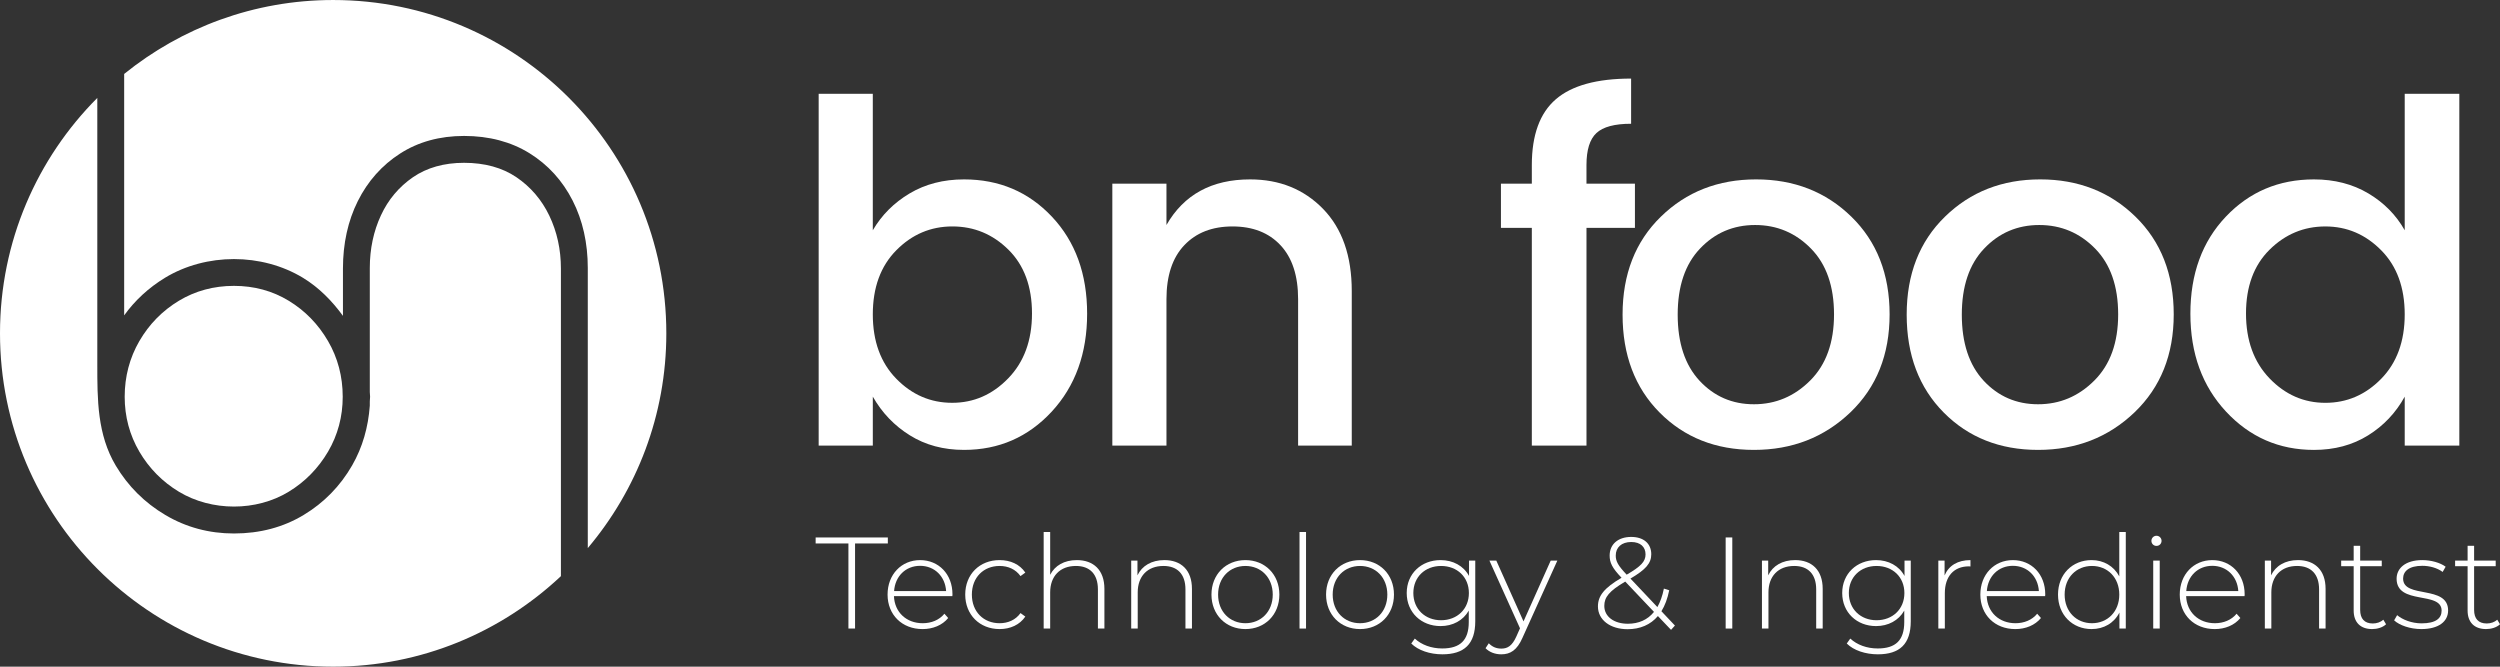 <?xml version="1.0" encoding="UTF-8"?> <!-- Generator: Adobe Illustrator 27.5.0, SVG Export Plug-In . SVG Version: 6.00 Build 0) --> <svg xmlns="http://www.w3.org/2000/svg" xmlns:xlink="http://www.w3.org/1999/xlink" version="1.1" id="katman_1" x="0px" y="0px" width="300px" height="80px" viewBox="0 0 300 80" style="enable-background:new 0 0 300 80;" xml:space="preserve"><rect x="0" y="0" width="300" height="80" fill="#333333" stroke="none"/> <g> <g> <g> <path style="fill:#FFFFFF;" d="M115.683,21.528c4.221,0,7.735,1.489,10.551,4.479c2.811,2.984,4.221,6.864,4.221,11.634 c0,4.776-1.421,8.692-4.247,11.754c-2.837,3.062-6.34,4.593-10.525,4.593c-2.467,0-4.638-0.583-6.496-1.745 c-1.863-1.156-3.347-2.708-4.45-4.645v5.874H98.24V11.258h6.496v16.374c1.067-1.828,2.54-3.302,4.419-4.421 C111.04,22.09,113.216,21.528,115.683,21.528z M120.987,45.4c1.9-1.958,2.852-4.552,2.852-7.786c0-3.234-0.942-5.781-2.821-7.645 c-1.884-1.864-4.128-2.797-6.73-2.797s-4.846,0.953-6.725,2.854c-1.884,1.901-2.826,4.468-2.826,7.702 c0,3.229,0.942,5.807,2.826,7.728c1.879,1.922,4.112,2.88,6.699,2.88C116.844,48.338,119.087,47.359,120.987,45.4z"></path> <path style="fill:#FFFFFF;" d="M139.975,22.038v4.963c2.092-3.651,5.439-5.473,10.036-5.473c3.534,0,6.454,1.177,8.755,3.536 c2.295,2.359,3.446,5.645,3.446,9.869v18.54h-6.439V35.901c0-2.812-0.708-4.974-2.113-6.473 c-1.405-1.505-3.326-2.255-5.757-2.255c-2.436,0-4.362,0.75-5.788,2.255c-1.426,1.5-2.139,3.661-2.139,6.473v17.571h-6.496 V22.038H139.975z"></path> <path style="fill:#FFFFFF;" d="M196.192,22.038v5.307h-5.814v26.128h-6.559V27.345h-3.706v-5.307h3.706v-2.224 c0-3.614,0.958-6.244,2.878-7.9c1.921-1.656,4.935-2.484,9.036-2.484v5.421c-1.973,0-3.363,0.37-4.159,1.114 c-0.802,0.74-1.197,2.026-1.197,3.849v2.224H196.192z"></path> <path style="fill:#FFFFFF;" d="M210.475,53.988c-4.581,0-8.354-1.495-11.316-4.479c-2.967-2.989-4.45-6.906-4.45-11.754 s1.53-8.765,4.591-11.749c3.061-2.989,6.871-4.479,11.431-4.479c4.565,0,8.375,1.489,11.436,4.479 c3.055,2.984,4.586,6.89,4.586,11.723c0,4.828-1.567,8.744-4.7,11.749C218.912,52.483,215.055,53.988,210.475,53.988z M217.231,45.656c1.9-1.901,2.852-4.541,2.852-7.926c0-3.385-0.921-6.02-2.764-7.9c-1.848-1.885-4.081-2.828-6.704-2.828 c-2.618,0-4.825,0.943-6.611,2.828c-1.791,1.88-2.681,4.526-2.681,7.926c0,3.406,0.874,6.046,2.623,7.932 c1.749,1.88,3.925,2.823,6.527,2.823S215.331,47.562,217.231,45.656z"></path> <path style="fill:#FFFFFF;" d="M244.571,53.988c-4.583,0-8.357-1.495-11.319-4.479c-2.967-2.989-4.45-6.906-4.45-11.754 s1.53-8.765,4.591-11.749c3.061-2.989,6.871-4.479,11.433-4.479c4.565,0,8.375,1.489,11.436,4.479 c3.055,2.984,4.586,6.89,4.586,11.723c0,4.828-1.567,8.744-4.7,11.749C253.009,52.483,249.152,53.988,244.571,53.988z M251.328,45.656c1.9-1.901,2.852-4.541,2.852-7.926c0-3.385-0.921-6.02-2.764-7.9c-1.848-1.885-4.081-2.828-6.704-2.828 c-2.618,0-4.828,0.943-6.613,2.828c-1.791,1.88-2.681,4.526-2.681,7.926c0,3.406,0.874,6.046,2.623,7.932 c1.749,1.88,3.927,2.823,6.53,2.823S249.428,47.562,251.328,45.656z"></path> <path style="fill:#FFFFFF;" d="M267.126,49.395c-2.852-3.062-4.279-6.979-4.279-11.754c0-4.77,1.416-8.65,4.247-11.634 c2.832-2.989,6.361-4.479,10.577-4.479c2.472,0,4.648,0.562,6.533,1.682c1.879,1.12,3.331,2.594,4.362,4.421V11.258h6.553v42.215 h-6.553v-5.874c-1.067,1.937-2.53,3.489-4.393,4.645c-1.863,1.161-4.029,1.745-6.501,1.745 C273.491,53.988,269.978,52.457,267.126,49.395z M285.739,45.458c1.884-1.922,2.826-4.5,2.826-7.728 c0-3.234-0.942-5.802-2.826-7.702c-1.879-1.901-4.112-2.854-6.699-2.854c-2.582,0-4.815,0.932-6.699,2.797 c-1.879,1.864-2.821,4.411-2.821,7.645c0,3.234,0.942,5.828,2.821,7.786c1.884,1.958,4.117,2.937,6.699,2.937 C281.627,48.338,283.86,47.379,285.739,45.458z"></path> </g> </g> <g> <path style="fill:#FFFFFF;" d="M34.643,36.088c-1.944-1.184-4.153-1.784-6.567-1.784c-2.416,0-4.639,0.6-6.604,1.784 c-1.979,1.192-3.577,2.822-4.747,4.838s-1.762,4.265-1.762,6.685c0,2.377,0.592,4.594,1.76,6.588 c1.172,1.997,2.77,3.619,4.749,4.811c3.931,2.369,9.283,2.373,13.171,0c1.958-1.188,3.546-2.81,4.726-4.815 c1.166-1.99,1.758-4.207,1.758-6.584c0-2.419-0.592-4.668-1.762-6.681C38.19,38.906,36.6,37.276,34.643,36.088z"></path> <path style="fill:#FFFFFF;" d="M14.899,37.845c1.302-1.808,2.944-3.317,4.896-4.509c4.946-2.996,11.61-2.996,16.56,0 c1.941,1.184,3.486,2.772,4.799,4.567v-5.682c0-3,0.6-5.721,1.782-8.086c1.193-2.392,2.901-4.312,5.072-5.705 c2.178-1.405,4.762-2.117,7.679-2.117c2.992,0,5.635,0.701,7.853,2.075c2.219,1.378,3.961,3.29,5.176,5.682 c1.207,2.369,1.818,5.09,1.818,8.09v33.61c5.872-6.962,9.425-15.946,9.425-25.769c0-22.091-17.899-40-39.979-40 c-9.503,0-18.22,3.332-25.08,8.872V37.845z"></path> <path style="fill:#FFFFFF;" d="M67.309,32.221c0-2.28-0.468-4.413-1.393-6.344c-0.911-1.9-2.24-3.453-3.952-4.614 c-1.691-1.146-3.805-1.726-6.279-1.726c-2.391,0-4.449,0.581-6.12,1.722c-1.687,1.161-2.983,2.698-3.849,4.575 c-0.89,1.908-1.34,4.037-1.34,6.325v14.888c0.006,0.19,0.035,0.372,0.035,0.563c0,0.191-0.029,0.374-0.035,0.564v0.516 c-0.188,2.564-0.864,4.971-2.116,7.153c-1.426,2.481-3.381,4.482-5.815,5.949c-2.443,1.479-5.259,2.226-8.37,2.226 c-2.989,0-5.76-0.747-8.24-2.222c-2.468-1.459-4.466-3.449-5.936-5.91c-2.234-3.734-2.223-7.964-2.223-12.18 c0-3.61,0-7.22,0-10.83c0-3.775,0-7.549,0-11.324c0-0.851,0-5.281,0-9.8C4.462,18.988,0,28.972,0,40c0,22.091,17.9,40,39.979,40 c10.583,0,20.178-4.144,27.33-10.861V32.221z"></path> </g> <g> <path style="fill:#FFFFFF;" d="M101.811,65.213h-3.934v-0.719h8.664v0.719h-3.934v10.214h-0.796V65.213z"></path> <path style="fill:#FFFFFF;" d="M114.283,71.538h-7.009c0.078,1.937,1.498,3.248,3.449,3.248c1.031,0,1.982-0.375,2.607-1.139 l0.453,0.516c-0.718,0.874-1.842,1.327-3.076,1.327c-2.466,0-4.199-1.717-4.199-4.138c0-2.421,1.671-4.139,3.902-4.139 c2.232,0,3.887,1.687,3.887,4.107C114.298,71.381,114.283,71.46,114.283,71.538z M107.291,70.929h6.243 c-0.109-1.764-1.389-3.03-3.122-3.03C108.68,67.899,107.415,69.149,107.291,70.929z"></path> <path style="fill:#FFFFFF;" d="M115.827,71.351c0-2.437,1.733-4.139,4.121-4.139c1.296,0,2.42,0.5,3.091,1.499l-0.577,0.422 c-0.593-0.828-1.498-1.218-2.513-1.218c-1.92,0-3.325,1.374-3.325,3.436c0,2.061,1.405,3.435,3.325,3.435 c1.015,0,1.92-0.39,2.513-1.217l0.577,0.421c-0.671,0.985-1.795,1.499-3.091,1.499C117.56,75.489,115.827,73.772,115.827,71.351z"></path> <path style="fill:#FFFFFF;" d="M132.529,70.664v4.763h-0.78v-4.701c0-1.843-0.983-2.811-2.637-2.811 c-1.92,0-3.091,1.234-3.091,3.17v4.342h-0.781V63.839h0.781v5.138c0.562-1.109,1.686-1.765,3.2-1.765 C131.203,67.212,132.529,68.383,132.529,70.664z"></path> <path style="fill:#FFFFFF;" d="M143.034,70.664v4.763h-0.78v-4.701c0-1.843-0.983-2.811-2.637-2.811 c-1.92,0-3.091,1.234-3.091,3.17v4.342h-0.781v-8.152h0.75v1.764c0.546-1.14,1.686-1.828,3.231-1.828 C141.708,67.212,143.034,68.383,143.034,70.664z"></path> <path style="fill:#FFFFFF;" d="M145.376,71.351c0-2.421,1.733-4.139,4.075-4.139c2.341,0,4.074,1.718,4.074,4.139 c0,2.421-1.733,4.138-4.074,4.138C147.109,75.489,145.376,73.772,145.376,71.351z M152.729,71.351 c0-2.046-1.405-3.436-3.278-3.436c-1.874,0-3.279,1.39-3.279,3.436c0,2.045,1.405,3.435,3.279,3.435 C151.324,74.786,152.729,73.396,152.729,71.351z"></path> <path style="fill:#FFFFFF;" d="M155.943,63.839h0.781v11.588h-0.781V63.839z"></path> <path style="fill:#FFFFFF;" d="M159.128,71.351c0-2.421,1.733-4.139,4.075-4.139c2.341,0,4.074,1.718,4.074,4.139 c0,2.421-1.733,4.138-4.074,4.138C160.861,75.489,159.128,73.772,159.128,71.351z M166.48,71.351c0-2.046-1.405-3.436-3.278-3.436 c-1.874,0-3.279,1.39-3.279,3.436c0,2.045,1.405,3.435,3.279,3.435C165.075,74.786,166.48,73.396,166.48,71.351z"></path> <path style="fill:#FFFFFF;" d="M177.032,67.275v7.277c0,2.732-1.327,3.966-3.949,3.966c-1.484,0-2.903-0.468-3.731-1.296 l0.422-0.593c0.812,0.749,1.982,1.187,3.294,1.187c2.169,0,3.184-1,3.184-3.17v-1.374c-0.671,1.187-1.92,1.858-3.387,1.858 c-2.31,0-4.059-1.64-4.059-3.966c0-2.327,1.749-3.952,4.059-3.952c1.498,0,2.762,0.687,3.419,1.905v-1.842H177.032z M176.267,71.164c0-1.921-1.405-3.249-3.341-3.249c-1.92,0-3.325,1.328-3.325,3.249c0,1.92,1.405,3.264,3.325,3.264 C174.862,74.427,176.267,73.084,176.267,71.164z"></path> <path style="fill:#FFFFFF;" d="M186.881,67.275l-4.183,9.261c-0.656,1.499-1.467,1.983-2.545,1.983 c-0.733,0-1.42-0.249-1.889-0.734l0.39-0.593c0.422,0.438,0.905,0.641,1.514,0.641c0.75,0,1.296-0.344,1.795-1.453l0.437-0.984 l-3.668-8.12h0.827l3.263,7.293l3.262-7.293H186.881z"></path> <path style="fill:#FFFFFF;" d="M200.524,75.582l-1.576-1.655c-0.89,1.047-2.139,1.577-3.637,1.577 c-2.076,0-3.559-1.109-3.559-2.732c0-1.266,0.749-2.218,2.826-3.436l-0.016-0.032c-1.108-1.155-1.405-1.796-1.405-2.639 c0-1.344,0.999-2.234,2.591-2.234c1.467,0,2.404,0.781,2.404,2.077c0,1.077-0.64,1.828-2.497,2.921l3.23,3.42 c0.344-0.609,0.609-1.344,0.781-2.218l0.639,0.203c-0.203,0.999-0.515,1.843-0.936,2.515l1.623,1.718L200.524,75.582z M198.479,73.428l-3.45-3.639c-1.936,1.14-2.513,1.875-2.513,2.921c0,1.28,1.156,2.14,2.826,2.14 C196.637,74.849,197.714,74.38,198.479,73.428z M195.201,68.961c1.717-0.999,2.264-1.578,2.264-2.437 c0-0.89-0.609-1.483-1.717-1.483c-1.17,0-1.858,0.655-1.858,1.624C193.889,67.353,194.155,67.853,195.201,68.961z"></path> <path style="fill:#FFFFFF;" d="M207.079,64.494h0.796v10.932h-0.796V64.494z"></path> <path style="fill:#FFFFFF;" d="M218.723,70.664v4.763h-0.78v-4.701c0-1.843-0.983-2.811-2.637-2.811 c-1.92,0-3.091,1.234-3.091,3.17v4.342h-0.781v-8.152h0.75v1.764c0.546-1.14,1.686-1.828,3.231-1.828 C217.397,67.212,218.723,68.383,218.723,70.664z"></path> <path style="fill:#FFFFFF;" d="M229.291,67.275v7.277c0,2.732-1.327,3.966-3.949,3.966c-1.484,0-2.903-0.468-3.731-1.296 l0.422-0.593c0.812,0.749,1.982,1.187,3.294,1.187c2.169,0,3.184-1,3.184-3.17v-1.374c-0.671,1.187-1.92,1.858-3.387,1.858 c-2.31,0-4.059-1.64-4.059-3.966c0-2.327,1.749-3.952,4.059-3.952c1.498,0,2.762,0.687,3.418,1.905v-1.842H229.291z M228.527,71.164c0-1.921-1.405-3.249-3.341-3.249c-1.92,0-3.325,1.328-3.325,3.249c0,1.92,1.405,3.264,3.325,3.264 C227.122,74.427,228.527,73.084,228.527,71.164z"></path> <path style="fill:#FFFFFF;" d="M236.456,67.212v0.766c-0.063,0-0.125-0.016-0.187-0.016c-1.811,0-2.888,1.203-2.888,3.216v4.248 H232.6v-8.152h0.75v1.78C233.849,67.868,234.926,67.212,236.456,67.212z"></path> <path style="fill:#FFFFFF;" d="M245.416,71.538h-7.009c0.078,1.937,1.498,3.248,3.449,3.248c1.031,0,1.982-0.375,2.607-1.139 l0.453,0.516c-0.718,0.874-1.842,1.327-3.076,1.327c-2.466,0-4.199-1.717-4.199-4.138c0-2.421,1.671-4.139,3.902-4.139 c2.232,0,3.887,1.687,3.887,4.107C245.431,71.381,245.416,71.46,245.416,71.538z M238.423,70.929h6.243 c-0.109-1.764-1.389-3.03-3.122-3.03C239.812,67.899,238.547,69.149,238.423,70.929z"></path> <path style="fill:#FFFFFF;" d="M255.094,63.839v11.588h-0.764v-1.921c-0.64,1.266-1.874,1.983-3.341,1.983 c-2.295,0-4.028-1.702-4.028-4.138c0-2.452,1.733-4.139,4.028-4.139c1.451,0,2.669,0.719,3.325,1.953v-5.326H255.094z M254.314,71.351c0-2.046-1.405-3.436-3.278-3.436c-1.874,0-3.279,1.39-3.279,3.436c0,2.045,1.405,3.435,3.279,3.435 C252.909,74.786,254.314,73.396,254.314,71.351z"></path> <path style="fill:#FFFFFF;" d="M258.169,64.9c0-0.327,0.265-0.609,0.608-0.609c0.345,0,0.61,0.282,0.61,0.609 c0,0.344-0.265,0.609-0.61,0.609C258.434,65.51,258.169,65.244,258.169,64.9z M258.387,67.275h0.78v8.152h-0.78V67.275z"></path> <path style="fill:#FFFFFF;" d="M269.345,71.538h-7.01c0.078,1.937,1.5,3.248,3.451,3.248c1.028,0,1.981-0.375,2.606-1.139 l0.452,0.516c-0.717,0.874-1.842,1.327-3.075,1.327c-2.465,0-4.198-1.717-4.198-4.138c0-2.421,1.67-4.139,3.901-4.139 c2.231,0,3.887,1.687,3.887,4.107C269.359,71.381,269.345,71.46,269.345,71.538z M262.352,70.929h6.244 c-0.109-1.764-1.39-3.03-3.123-3.03C263.74,67.899,262.476,69.149,262.352,70.929z"></path> <path style="fill:#FFFFFF;" d="M279.07,70.664v4.763h-0.78v-4.701c0-1.843-0.984-2.811-2.639-2.811c-1.92,0-3.09,1.234-3.09,3.17 v4.342h-0.78v-8.152h0.749v1.764c0.547-1.14,1.687-1.828,3.23-1.828C277.742,67.212,279.07,68.383,279.07,70.664z"></path> <path style="fill:#FFFFFF;" d="M286.328,74.911c-0.406,0.39-1.062,0.578-1.67,0.578c-1.436,0-2.217-0.843-2.217-2.217v-5.326h-1.5 v-0.671h1.5v-1.781h0.78v1.781h2.591v0.671h-2.591v5.247c0,1.047,0.515,1.624,1.514,1.624c0.484,0,0.936-0.156,1.264-0.452 L286.328,74.911z"></path> <path style="fill:#FFFFFF;" d="M287.295,74.443l0.36-0.625c0.625,0.531,1.733,0.984,2.934,0.984c1.718,0,2.404-0.609,2.404-1.53 c0-2.375-5.401-0.625-5.401-3.827c0-1.234,1.031-2.234,3.092-2.234c1.031,0,2.154,0.312,2.793,0.796l-0.358,0.625 c-0.688-0.5-1.577-0.734-2.452-0.734c-1.592,0-2.294,0.657-2.294,1.531c0,2.451,5.401,0.719,5.401,3.827 c0,1.327-1.138,2.233-3.216,2.233C289.215,75.489,287.936,75.036,287.295,74.443z"></path> <path style="fill:#FFFFFF;" d="M300,74.911c-0.406,0.39-1.062,0.578-1.67,0.578c-1.436,0-2.217-0.843-2.217-2.217v-5.326h-1.5 v-0.671h1.5v-1.781h0.78v1.781h2.591v0.671h-2.591v5.247c0,1.047,0.515,1.624,1.514,1.624c0.484,0,0.936-0.156,1.264-0.452 L300,74.911z"></path> </g> </g> </svg> 